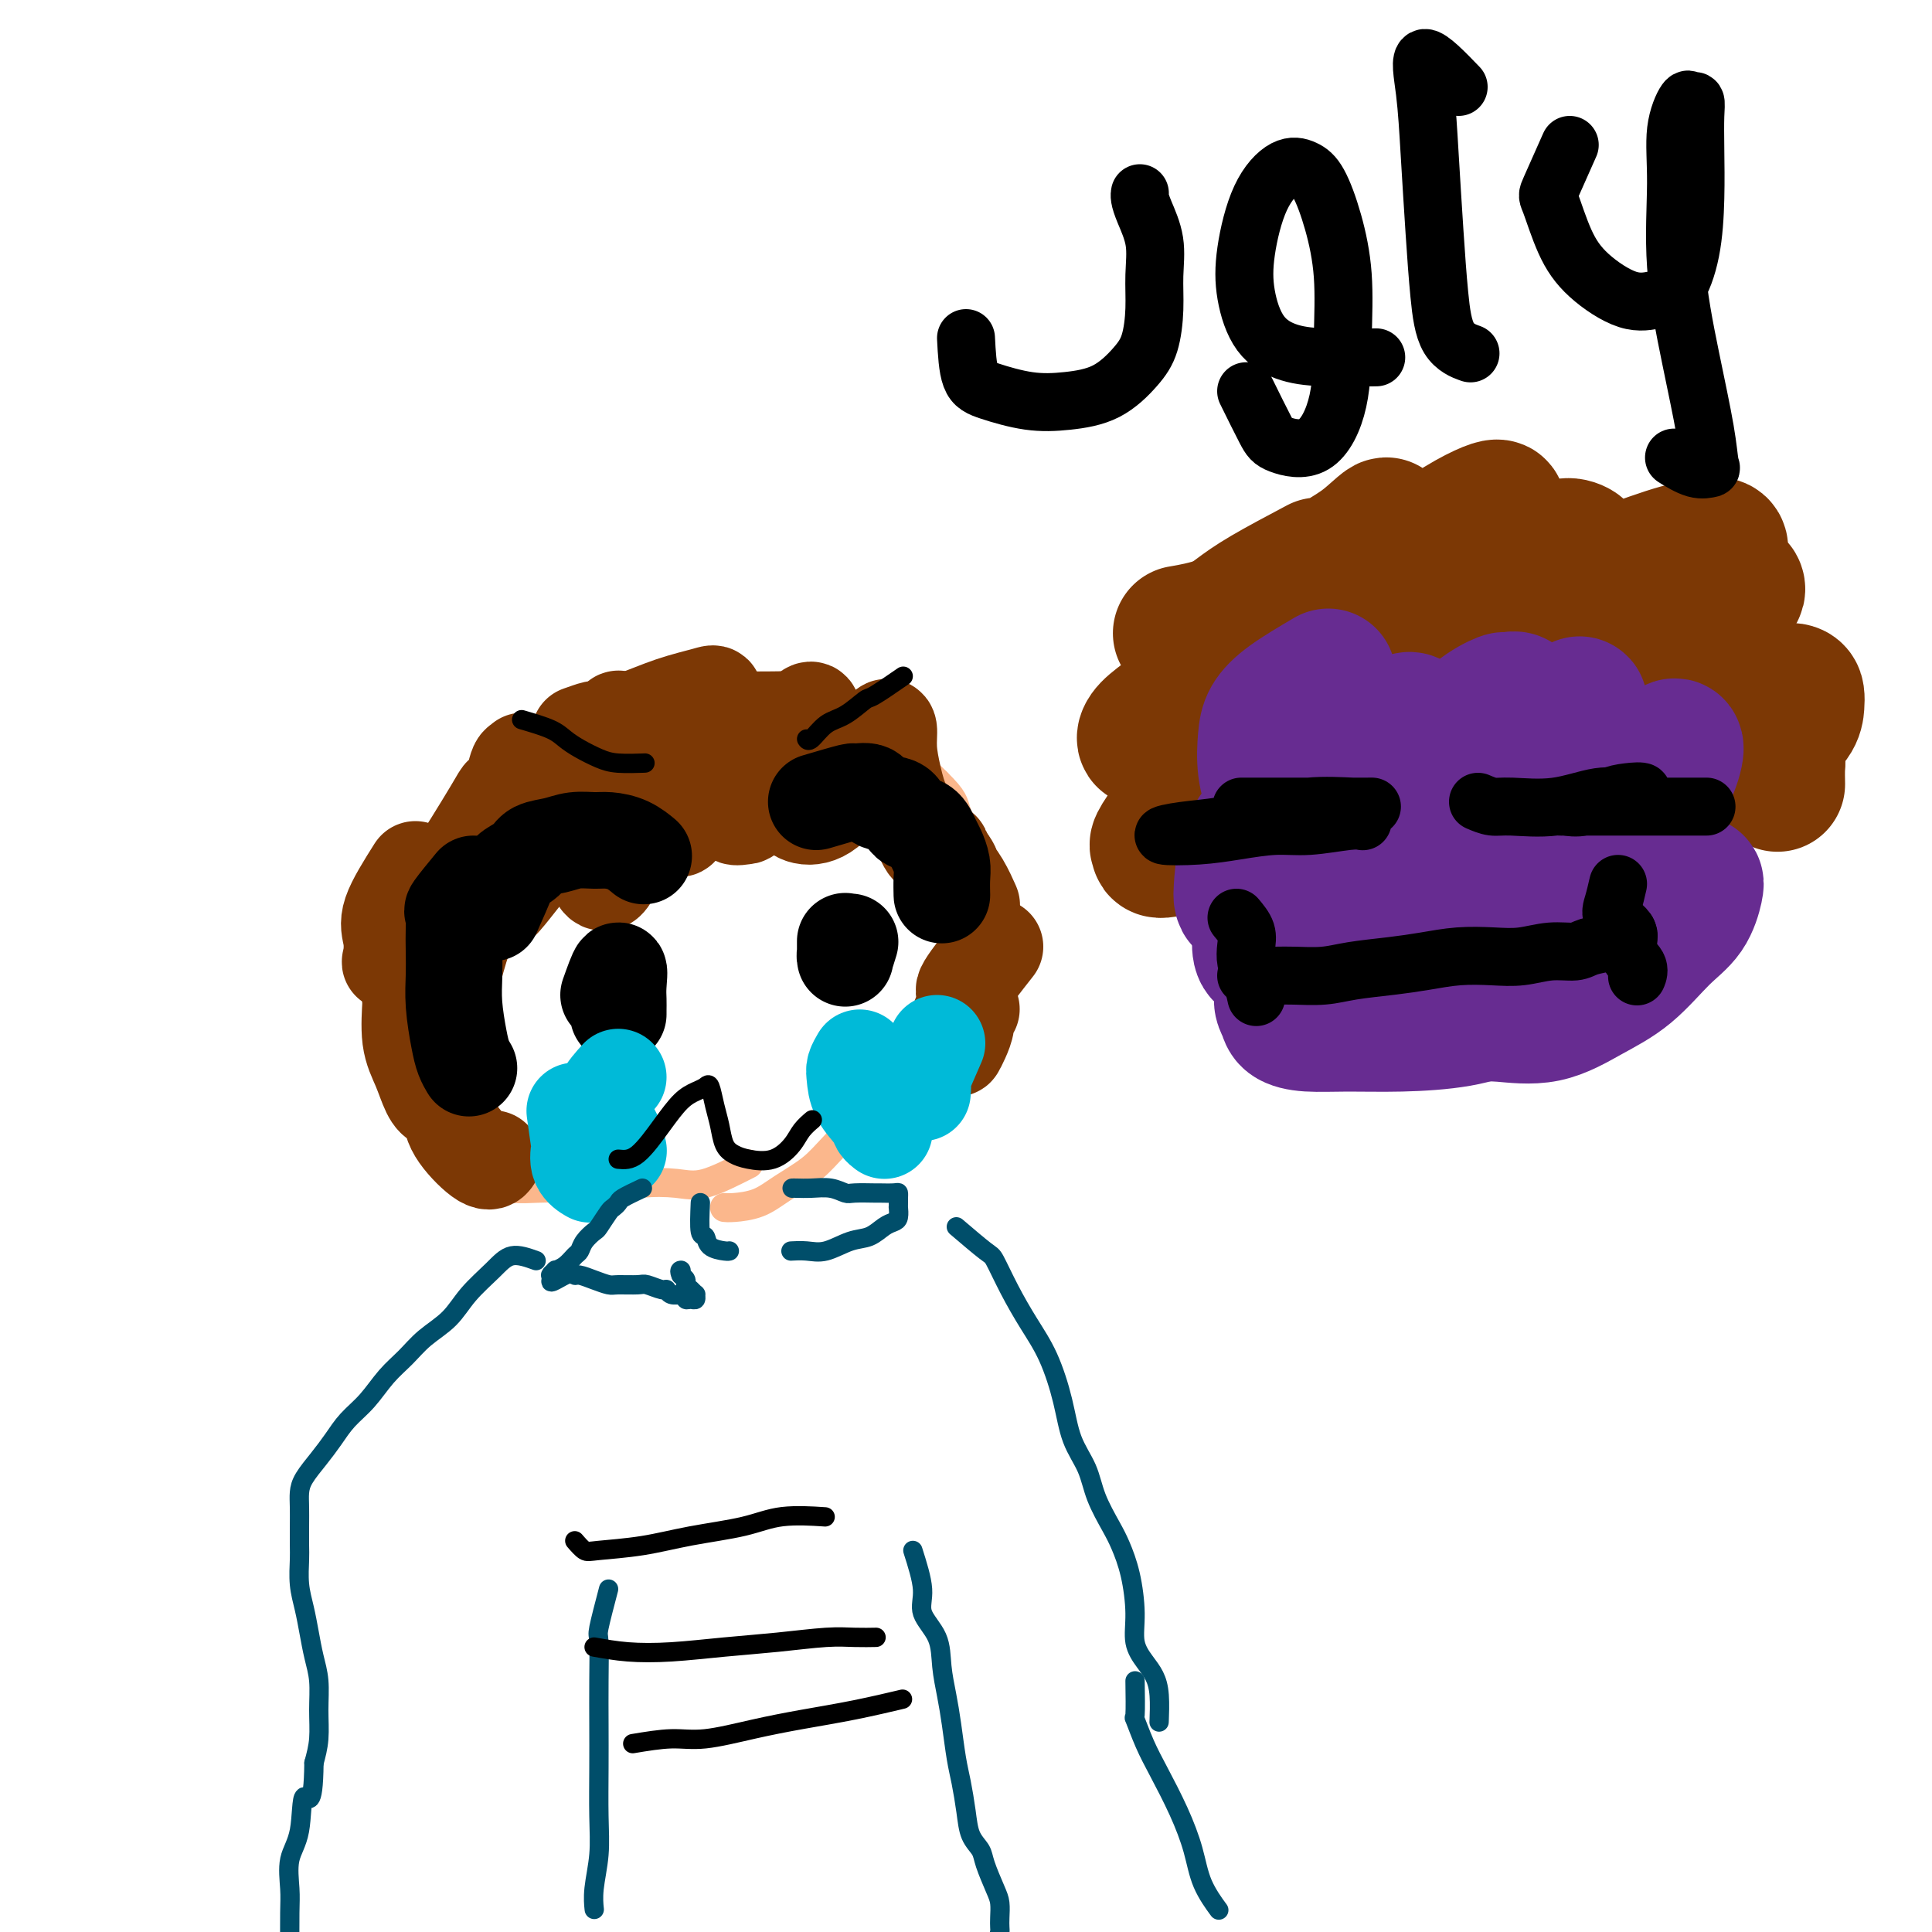 <svg viewBox='0 0 400 400' version='1.1' xmlns='http://www.w3.org/2000/svg' xmlns:xlink='http://www.w3.org/1999/xlink'><g fill='none' stroke='#FBB78C' stroke-width='6' stroke-linecap='round' stroke-linejoin='round'><path d='M155,241c-3.299,1.683 -6.599,3.365 -9,4c-2.401,0.635 -3.904,0.222 -6,0c-2.096,-0.222 -4.784,-0.255 -7,0c-2.216,0.255 -3.960,0.796 -6,1c-2.040,0.204 -4.377,0.070 -7,0c-2.623,-0.070 -5.534,-0.076 -8,0c-2.466,0.076 -4.487,0.232 -6,0c-1.513,-0.232 -2.516,-0.854 -4,-2c-1.484,-1.146 -3.448,-2.816 -5,-4c-1.552,-1.184 -2.693,-1.882 -4,-3c-1.307,-1.118 -2.781,-2.656 -4,-5c-1.219,-2.344 -2.182,-5.495 -3,-8c-0.818,-2.505 -1.490,-4.366 -2,-7c-0.510,-2.634 -0.856,-6.042 -1,-9c-0.144,-2.958 -0.086,-5.465 0,-8c0.086,-2.535 0.198,-5.098 1,-8c0.802,-2.902 2.293,-6.142 4,-9c1.707,-2.858 3.628,-5.334 6,-8c2.372,-2.666 5.193,-5.524 8,-8c2.807,-2.476 5.599,-4.572 9,-7c3.401,-2.428 7.411,-5.190 11,-7c3.589,-1.810 6.758,-2.668 10,-4c3.242,-1.332 6.557,-3.137 10,-4c3.443,-0.863 7.014,-0.785 10,-1c2.986,-0.215 5.388,-0.724 8,-1c2.612,-0.276 5.435,-0.320 8,0c2.565,0.320 4.873,1.003 7,2c2.127,0.997 4.073,2.307 6,4c1.927,1.693 3.836,3.769 6,6c2.164,2.231 4.582,4.615 7,7'/><path d='M194,162c3.678,3.623 3.374,4.181 4,6c0.626,1.819 2.181,4.898 3,8c0.819,3.102 0.901,6.228 1,9c0.099,2.772 0.216,5.191 0,8c-0.216,2.809 -0.764,6.009 -2,9c-1.236,2.991 -3.159,5.772 -5,8c-1.841,2.228 -3.600,3.901 -5,6c-1.400,2.099 -2.443,4.624 -4,7c-1.557,2.376 -3.629,4.605 -6,7c-2.371,2.395 -5.041,4.957 -7,7c-1.959,2.043 -3.208,3.567 -5,5c-1.792,1.433 -4.127,2.776 -6,4c-1.873,1.224 -3.286,2.328 -5,3c-1.714,0.672 -3.731,0.912 -5,1c-1.269,0.088 -1.791,0.025 -2,0c-0.209,-0.025 -0.104,-0.013 0,0'/></g>
<g fill='none' stroke='#7C3805' stroke-width='20' stroke-linecap='round' stroke-linejoin='round'><path d='M86,180c-2.109,3.345 -4.218,6.690 -5,9c-0.782,2.310 -0.238,3.584 0,5c0.238,1.416 0.169,2.973 0,4c-0.169,1.027 -0.439,1.525 0,1c0.439,-0.525 1.588,-2.073 3,-4c1.412,-1.927 3.087,-4.233 5,-7c1.913,-2.767 4.065,-5.994 6,-9c1.935,-3.006 3.653,-5.792 5,-8c1.347,-2.208 2.324,-3.839 3,-5c0.676,-1.161 1.050,-1.852 1,-1c-0.050,0.852 -0.525,3.246 -1,6c-0.475,2.754 -0.951,5.867 -2,9c-1.049,3.133 -2.672,6.285 -4,10c-1.328,3.715 -2.362,7.994 -3,11c-0.638,3.006 -0.881,4.739 -1,6c-0.119,1.261 -0.113,2.049 0,1c0.113,-1.049 0.335,-3.935 1,-7c0.665,-3.065 1.775,-6.309 3,-10c1.225,-3.691 2.564,-7.831 4,-12c1.436,-4.169 2.967,-8.368 4,-12c1.033,-3.632 1.566,-6.697 2,-8c0.434,-1.303 0.769,-0.844 1,-1c0.231,-0.156 0.360,-0.928 0,0c-0.360,0.928 -1.207,3.555 -2,6c-0.793,2.445 -1.532,4.707 -2,7c-0.468,2.293 -0.664,4.617 -1,7c-0.336,2.383 -0.810,4.824 -1,6c-0.190,1.176 -0.095,1.088 0,1'/><path d='M102,185c-0.259,4.289 1.595,2.011 4,-1c2.405,-3.011 5.362,-6.756 8,-11c2.638,-4.244 4.957,-8.989 7,-13c2.043,-4.011 3.810,-7.290 5,-9c1.190,-1.710 1.804,-1.851 2,-2c0.196,-0.149 -0.024,-0.304 0,0c0.024,0.304 0.292,1.069 0,3c-0.292,1.931 -1.144,5.030 -2,8c-0.856,2.970 -1.714,5.810 -2,9c-0.286,3.190 0.002,6.728 0,9c-0.002,2.272 -0.293,3.278 0,4c0.293,0.722 1.171,1.160 2,0c0.829,-1.160 1.609,-3.918 3,-7c1.391,-3.082 3.392,-6.487 5,-10c1.608,-3.513 2.823,-7.135 4,-10c1.177,-2.865 2.316,-4.975 3,-6c0.684,-1.025 0.911,-0.966 1,-1c0.089,-0.034 0.039,-0.160 0,1c-0.039,1.160 -0.066,3.607 0,6c0.066,2.393 0.227,4.733 0,7c-0.227,2.267 -0.841,4.462 -1,6c-0.159,1.538 0.137,2.420 0,3c-0.137,0.580 -0.707,0.860 0,0c0.707,-0.860 2.691,-2.859 4,-5c1.309,-2.141 1.945,-4.425 3,-6c1.055,-1.575 2.530,-2.443 3,-3c0.470,-0.557 -0.066,-0.804 0,-1c0.066,-0.196 0.733,-0.342 1,0c0.267,0.342 0.133,1.171 0,2'/><path d='M152,158c1.694,-1.089 0.428,2.690 0,5c-0.428,2.310 -0.019,3.153 0,4c0.019,0.847 -0.354,1.699 0,2c0.354,0.301 1.433,0.051 2,0c0.567,-0.051 0.623,0.096 2,-2c1.377,-2.096 4.076,-6.435 6,-10c1.924,-3.565 3.072,-6.356 4,-8c0.928,-1.644 1.636,-2.142 2,-2c0.364,0.142 0.383,0.923 0,2c-0.383,1.077 -1.167,2.451 -2,4c-0.833,1.549 -1.715,3.275 -2,5c-0.285,1.725 0.026,3.450 0,5c-0.026,1.550 -0.390,2.925 0,4c0.390,1.075 1.533,1.851 3,2c1.467,0.149 3.259,-0.327 5,-2c1.741,-1.673 3.433,-4.543 5,-7c1.567,-2.457 3.011,-4.501 4,-6c0.989,-1.499 1.524,-2.452 2,-3c0.476,-0.548 0.894,-0.689 1,0c0.106,0.689 -0.099,2.209 0,4c0.099,1.791 0.502,3.853 1,6c0.498,2.147 1.090,4.378 2,6c0.910,1.622 2.138,2.634 3,4c0.862,1.366 1.358,3.087 2,4c0.642,0.913 1.430,1.018 2,1c0.570,-0.018 0.923,-0.159 1,0c0.077,0.159 -0.121,0.617 0,1c0.121,0.383 0.560,0.692 1,1'/><path d='M196,178c1.530,2.037 0.853,1.628 1,2c0.147,0.372 1.116,1.523 2,3c0.884,1.477 1.681,3.279 2,4c0.319,0.721 0.159,0.360 0,0'/><path d='M86,197c-0.435,3.751 -0.871,7.501 -1,9c-0.129,1.499 0.048,0.745 0,2c-0.048,1.255 -0.321,4.517 0,7c0.321,2.483 1.235,4.186 2,6c0.765,1.814 1.382,3.740 2,5c0.618,1.260 1.237,1.854 2,2c0.763,0.146 1.668,-0.155 2,0c0.332,0.155 0.089,0.767 0,0c-0.089,-0.767 -0.024,-2.911 0,-4c0.024,-1.089 0.006,-1.121 0,-2c-0.006,-0.879 0.002,-2.604 0,-3c-0.002,-0.396 -0.012,0.536 0,0c0.012,-0.536 0.045,-2.540 0,-1c-0.045,1.540 -0.170,6.622 0,10c0.170,3.378 0.633,5.050 2,7c1.367,1.950 3.637,4.179 5,5c1.363,0.821 1.818,0.235 2,0c0.182,-0.235 0.091,-0.117 0,0'/><path d='M206,196c-2.558,3.257 -5.116,6.515 -6,8c-0.884,1.485 -0.094,1.198 0,2c0.094,0.802 -0.508,2.693 -1,4c-0.492,1.307 -0.874,2.029 -1,3c-0.126,0.971 0.004,2.191 0,3c-0.004,0.809 -0.141,1.208 0,1c0.141,-0.208 0.560,-1.023 1,-2c0.440,-0.977 0.901,-2.118 1,-3c0.099,-0.882 -0.166,-1.507 0,-2c0.166,-0.493 0.762,-0.855 1,-1c0.238,-0.145 0.119,-0.072 0,0'/><path d='M120,152c1.316,-0.463 2.632,-0.926 3,-1c0.368,-0.074 -0.213,0.240 1,0c1.213,-0.240 4.220,-1.036 7,-2c2.780,-0.964 5.332,-2.097 8,-3c2.668,-0.903 5.452,-1.577 7,-2c1.548,-0.423 1.860,-0.597 2,0c0.140,0.597 0.106,1.964 0,3c-0.106,1.036 -0.286,1.742 0,2c0.286,0.258 1.036,0.070 2,0c0.964,-0.070 2.142,-0.022 4,0c1.858,0.022 4.396,0.018 6,0c1.604,-0.018 2.274,-0.051 3,0c0.726,0.051 1.508,0.185 2,0c0.492,-0.185 0.693,-0.691 1,0c0.307,0.691 0.722,2.577 1,4c0.278,1.423 0.421,2.383 1,3c0.579,0.617 1.594,0.891 2,1c0.406,0.109 0.203,0.055 0,0'/></g>
<g fill='none' stroke='#000000' stroke-width='20' stroke-linecap='round' stroke-linejoin='round'><path d='M102,189c1.236,-2.778 2.473,-5.556 3,-7c0.527,-1.444 0.345,-1.554 1,-2c0.655,-0.446 2.146,-1.230 3,-2c0.854,-0.770 1.070,-1.527 2,-2c0.930,-0.473 2.573,-0.661 4,-1c1.427,-0.339 2.639,-0.830 4,-1c1.361,-0.170 2.873,-0.021 4,0c1.127,0.021 1.869,-0.087 3,0c1.131,0.087 2.651,0.370 4,1c1.349,0.630 2.528,1.609 3,2c0.472,0.391 0.236,0.196 0,0'/><path d='M98,183c-1.690,2.059 -3.381,4.117 -4,5c-0.619,0.883 -0.167,0.589 0,1c0.167,0.411 0.048,1.527 0,3c-0.048,1.473 -0.024,3.304 0,5c0.024,1.696 0.049,3.257 0,5c-0.049,1.743 -0.170,3.669 0,6c0.170,2.331 0.633,5.068 1,7c0.367,1.932 0.637,3.059 1,4c0.363,0.941 0.818,1.698 1,2c0.182,0.302 0.091,0.151 0,0'/><path d='M169,166c2.928,-0.861 5.856,-1.722 7,-2c1.144,-0.278 0.504,0.028 1,0c0.496,-0.028 2.128,-0.388 3,0c0.872,0.388 0.983,1.526 2,2c1.017,0.474 2.941,0.286 4,1c1.059,0.714 1.254,2.330 2,3c0.746,0.670 2.042,0.394 3,1c0.958,0.606 1.577,2.093 2,3c0.423,0.907 0.649,1.235 1,2c0.351,0.765 0.826,1.968 1,3c0.174,1.032 0.047,1.893 0,3c-0.047,1.107 -0.013,2.459 0,3c0.013,0.541 0.007,0.270 0,0'/><path d='M126,206c0.845,-2.376 1.691,-4.752 2,-5c0.309,-0.248 0.083,1.632 0,3c-0.083,1.368 -0.022,2.222 0,3c0.022,0.778 0.006,1.479 0,2c-0.006,0.521 -0.002,0.863 0,1c0.002,0.137 0.001,0.068 0,0'/><path d='M176,195c-0.423,1.385 -0.845,2.771 -1,3c-0.155,0.229 -0.041,-0.698 0,-1c0.041,-0.302 0.011,0.021 0,0c-0.011,-0.021 -0.003,-0.387 0,-1c0.003,-0.613 0.001,-1.473 0,-1c-0.001,0.473 -0.000,2.278 0,3c0.000,0.722 0.000,0.361 0,0'/></g>
<g fill='none' stroke='#00BAD8' stroke-width='20' stroke-linecap='round' stroke-linejoin='round'><path d='M119,230c0.407,2.920 0.813,5.841 1,7c0.187,1.159 0.153,0.558 0,1c-0.153,0.442 -0.426,1.927 0,3c0.426,1.073 1.550,1.735 2,2c0.450,0.265 0.225,0.132 0,0'/><path d='M128,223c-1.215,1.335 -2.431,2.670 -3,4c-0.569,1.330 -0.493,2.656 0,4c0.493,1.344 1.402,2.708 2,4c0.598,1.292 0.885,2.512 1,3c0.115,0.488 0.057,0.244 0,0'/><path d='M178,219c-0.415,0.711 -0.830,1.423 -1,2c-0.170,0.577 -0.094,1.020 0,2c0.094,0.980 0.208,2.497 1,4c0.792,1.503 2.264,2.990 3,4c0.736,1.010 0.737,1.541 1,2c0.263,0.459 0.790,0.845 1,1c0.210,0.155 0.105,0.077 0,0'/><path d='M194,216c-1.268,2.905 -2.536,5.810 -3,7c-0.464,1.190 -0.125,0.667 0,1c0.125,0.333 0.036,1.524 0,2c-0.036,0.476 -0.018,0.238 0,0'/></g>
<g fill='none' stroke='#000000' stroke-width='4' stroke-linecap='round' stroke-linejoin='round'><path d='M128,240c1.225,0.120 2.450,0.239 4,-1c1.550,-1.239 3.423,-3.838 5,-6c1.577,-2.162 2.856,-3.888 4,-5c1.144,-1.112 2.152,-1.611 3,-2c0.848,-0.389 1.536,-0.669 2,-1c0.464,-0.331 0.704,-0.713 1,0c0.296,0.713 0.647,2.520 1,4c0.353,1.480 0.709,2.634 1,4c0.291,1.366 0.519,2.946 1,4c0.481,1.054 1.217,1.583 2,2c0.783,0.417 1.615,0.721 3,1c1.385,0.279 3.324,0.534 5,0c1.676,-0.534 3.090,-1.856 4,-3c0.910,-1.144 1.316,-2.111 2,-3c0.684,-0.889 1.646,-1.701 2,-2c0.354,-0.299 0.101,-0.085 0,0c-0.101,0.085 -0.051,0.043 0,0'/><path d='M108,149c2.261,0.665 4.521,1.331 6,2c1.479,0.669 2.176,1.342 3,2c0.824,0.658 1.773,1.301 3,2c1.227,0.699 2.731,1.456 4,2c1.269,0.544 2.303,0.877 4,1c1.697,0.123 4.056,0.035 5,0c0.944,-0.035 0.472,-0.018 0,0'/><path d='M187,140c-2.404,1.659 -4.808,3.317 -6,4c-1.192,0.683 -1.171,0.389 -2,1c-0.829,0.611 -2.510,2.125 -4,3c-1.490,0.875 -2.791,1.111 -4,2c-1.209,0.889 -2.325,2.432 -3,3c-0.675,0.568 -0.907,0.162 -1,0c-0.093,-0.162 -0.046,-0.081 0,0'/></g>
<g fill='none' stroke='#004E6A' stroke-width='4' stroke-linecap='round' stroke-linejoin='round'><path d='M133,246c-1.604,0.760 -3.207,1.521 -4,2c-0.793,0.479 -0.775,0.677 -1,1c-0.225,0.323 -0.694,0.772 -1,1c-0.306,0.228 -0.449,0.236 -1,1c-0.551,0.764 -1.509,2.284 -2,3c-0.491,0.716 -0.515,0.629 -1,1c-0.485,0.371 -1.430,1.200 -2,2c-0.570,0.800 -0.764,1.572 -1,2c-0.236,0.428 -0.512,0.511 -1,1c-0.488,0.489 -1.186,1.385 -2,2c-0.814,0.615 -1.744,0.948 -2,1c-0.256,0.052 0.162,-0.178 0,0c-0.162,0.178 -0.903,0.765 -1,1c-0.097,0.235 0.452,0.117 1,0'/><path d='M115,264c-2.447,2.781 0.437,0.735 2,0c1.563,-0.735 1.806,-0.159 2,0c0.194,0.159 0.339,-0.101 1,0c0.661,0.101 1.838,0.562 3,1c1.162,0.438 2.308,0.854 3,1c0.692,0.146 0.931,0.024 2,0c1.069,-0.024 2.968,0.050 4,0c1.032,-0.050 1.199,-0.224 2,0c0.801,0.224 2.238,0.845 3,1c0.762,0.155 0.849,-0.156 1,0c0.151,0.156 0.365,0.778 1,1c0.635,0.222 1.689,0.045 2,0c0.311,-0.045 -0.123,0.042 0,0c0.123,-0.042 0.803,-0.211 1,0c0.197,0.211 -0.090,0.804 0,1c0.090,0.196 0.557,-0.003 1,0c0.443,0.003 0.861,0.208 1,0c0.139,-0.208 -0.000,-0.829 0,-1c0.000,-0.171 0.141,0.109 0,0c-0.141,-0.109 -0.564,-0.607 -1,-1c-0.436,-0.393 -0.887,-0.683 -1,-1c-0.113,-0.317 0.110,-0.662 0,-1c-0.110,-0.338 -0.555,-0.669 -1,-1'/><path d='M141,264c-0.467,-1.000 -0.133,-1.000 0,-1c0.133,0.000 0.067,0.000 0,0'/><path d='M145,249c-0.105,2.475 -0.210,4.950 0,6c0.210,1.050 0.736,0.674 1,1c0.264,0.326 0.267,1.356 1,2c0.733,0.644 2.197,0.904 3,1c0.803,0.096 0.944,0.027 1,0c0.056,-0.027 0.028,-0.014 0,0'/><path d='M164,246c0.182,-0.008 0.364,-0.016 1,0c0.636,0.016 1.726,0.057 3,0c1.274,-0.057 2.731,-0.211 4,0c1.269,0.211 2.350,0.789 3,1c0.650,0.211 0.868,0.056 2,0c1.132,-0.056 3.179,-0.012 4,0c0.821,0.012 0.416,-0.008 1,0c0.584,0.008 2.156,0.045 3,0c0.844,-0.045 0.958,-0.172 1,0c0.042,0.172 0.012,0.641 0,1c-0.012,0.359 -0.006,0.607 0,1c0.006,0.393 0.010,0.930 0,1c-0.010,0.070 -0.036,-0.328 0,0c0.036,0.328 0.132,1.382 0,2c-0.132,0.618 -0.492,0.800 -1,1c-0.508,0.200 -1.164,0.418 -2,1c-0.836,0.582 -1.853,1.529 -3,2c-1.147,0.471 -2.423,0.466 -4,1c-1.577,0.534 -3.456,1.607 -5,2c-1.544,0.393 -2.754,0.105 -4,0c-1.246,-0.105 -2.528,-0.028 -3,0c-0.472,0.028 -0.135,0.008 0,0c0.135,-0.008 0.067,-0.004 0,0'/><path d='M111,261c-1.789,-0.644 -3.577,-1.289 -5,-1c-1.423,0.289 -2.480,1.511 -4,3c-1.520,1.489 -3.501,3.243 -5,5c-1.499,1.757 -2.515,3.516 -4,5c-1.485,1.484 -3.440,2.693 -5,4c-1.560,1.307 -2.724,2.712 -4,4c-1.276,1.288 -2.662,2.458 -4,4c-1.338,1.542 -2.628,3.455 -4,5c-1.372,1.545 -2.827,2.721 -4,4c-1.173,1.279 -2.066,2.663 -3,4c-0.934,1.337 -1.911,2.629 -3,4c-1.089,1.371 -2.292,2.822 -3,4c-0.708,1.178 -0.922,2.085 -1,3c-0.078,0.915 -0.022,1.840 0,3c0.022,1.160 0.009,2.557 0,4c-0.009,1.443 -0.013,2.934 0,4c0.013,1.066 0.045,1.709 0,3c-0.045,1.291 -0.166,3.232 0,5c0.166,1.768 0.619,3.363 1,5c0.381,1.637 0.691,3.315 1,5c0.309,1.685 0.616,3.377 1,5c0.384,1.623 0.845,3.177 1,5c0.155,1.823 0.003,3.914 0,6c-0.003,2.086 0.142,4.167 0,6c-0.142,1.833 -0.571,3.416 -1,5'/><path d='M65,365c-0.115,10.363 -1.404,6.772 -2,7c-0.596,0.228 -0.499,4.276 -1,7c-0.501,2.724 -1.598,4.122 -2,6c-0.402,1.878 -0.108,4.234 0,6c0.108,1.766 0.029,2.942 0,5c-0.029,2.058 -0.007,4.997 0,7c0.007,2.003 0.000,3.072 0,5c-0.000,1.928 0.007,4.717 0,7c-0.007,2.283 -0.027,4.059 0,6c0.027,1.941 0.100,4.046 0,6c-0.100,1.954 -0.373,3.757 -1,6c-0.627,2.243 -1.608,4.927 -2,6c-0.392,1.073 -0.196,0.537 0,0'/><path d='M126,329c-0.845,3.226 -1.691,6.452 -2,8c-0.309,1.548 -0.083,1.419 0,3c0.083,1.581 0.023,4.871 0,8c-0.023,3.129 -0.010,6.097 0,9c0.010,2.903 0.017,5.742 0,9c-0.017,3.258 -0.057,6.937 0,10c0.057,3.063 0.211,5.512 0,8c-0.211,2.488 -0.788,5.016 -1,7c-0.212,1.984 -0.061,3.424 0,4c0.061,0.576 0.030,0.288 0,0'/><path d='M198,254c2.375,2.023 4.750,4.046 6,5c1.250,0.954 1.374,0.839 2,2c0.626,1.161 1.752,3.597 3,6c1.248,2.403 2.618,4.774 4,7c1.382,2.226 2.778,4.309 4,7c1.222,2.691 2.271,5.991 3,9c0.729,3.009 1.140,5.727 2,8c0.860,2.273 2.170,4.099 3,6c0.830,1.901 1.179,3.875 2,6c0.821,2.125 2.113,4.399 3,6c0.887,1.601 1.368,2.529 2,4c0.632,1.471 1.416,3.485 2,6c0.584,2.515 0.969,5.532 1,8c0.031,2.468 -0.293,4.389 0,6c0.293,1.611 1.203,2.912 2,4c0.797,1.088 1.482,1.962 2,3c0.518,1.038 0.870,2.241 1,4c0.130,1.759 0.037,4.074 0,5c-0.037,0.926 -0.019,0.463 0,0'/><path d='M189,321c0.930,2.928 1.860,5.857 2,8c0.140,2.143 -0.509,3.501 0,5c0.509,1.499 2.178,3.138 3,5c0.822,1.862 0.798,3.945 1,6c0.202,2.055 0.632,4.082 1,6c0.368,1.918 0.675,3.728 1,6c0.325,2.272 0.668,5.007 1,7c0.332,1.993 0.651,3.245 1,5c0.349,1.755 0.727,4.014 1,6c0.273,1.986 0.441,3.700 1,5c0.559,1.300 1.509,2.186 2,3c0.491,0.814 0.524,1.556 1,3c0.476,1.444 1.396,3.592 2,5c0.604,1.408 0.893,2.078 1,3c0.107,0.922 0.033,2.096 0,3c-0.033,0.904 -0.024,1.539 0,2c0.024,0.461 0.063,0.747 0,1c-0.063,0.253 -0.227,0.471 0,1c0.227,0.529 0.844,1.369 1,2c0.156,0.631 -0.150,1.055 0,2c0.150,0.945 0.757,2.413 1,3c0.243,0.587 0.121,0.294 0,0'/><path d='M235,348c0.043,2.962 0.087,5.924 0,7c-0.087,1.076 -0.304,0.267 0,1c0.304,0.733 1.130,3.009 2,5c0.870,1.991 1.785,3.697 3,6c1.215,2.303 2.729,5.203 4,8c1.271,2.797 2.300,5.492 3,8c0.700,2.508 1.073,4.829 2,7c0.927,2.171 2.408,4.192 3,5c0.592,0.808 0.296,0.404 0,0'/></g>
<g fill='none' stroke='#000000' stroke-width='4' stroke-linecap='round' stroke-linejoin='round'><path d='M123,341c2.203,0.398 4.405,0.797 7,1c2.595,0.203 5.582,0.212 9,0c3.418,-0.212 7.267,-0.645 11,-1c3.733,-0.355 7.351,-0.631 11,-1c3.649,-0.369 7.329,-0.831 10,-1c2.671,-0.169 4.335,-0.046 6,0c1.665,0.046 3.333,0.013 4,0c0.667,-0.013 0.334,-0.007 0,0'/><path d='M131,361c2.829,-0.470 5.659,-0.941 8,-1c2.341,-0.059 4.194,0.292 7,0c2.806,-0.292 6.564,-1.227 10,-2c3.436,-0.773 6.550,-1.382 10,-2c3.450,-0.618 7.237,-1.243 11,-2c3.763,-0.757 7.504,-1.645 9,-2c1.496,-0.355 0.748,-0.178 0,0'/><path d='M119,319c0.718,0.828 1.436,1.656 2,2c0.564,0.344 0.975,0.204 3,0c2.025,-0.204 5.665,-0.471 9,-1c3.335,-0.529 6.366,-1.318 10,-2c3.634,-0.682 7.871,-1.255 11,-2c3.129,-0.745 5.150,-1.662 8,-2c2.850,-0.338 6.529,-0.097 8,0c1.471,0.097 0.736,0.048 0,0'/></g>
<g fill='none' stroke='#7C3805' stroke-width='28' stroke-linecap='round' stroke-linejoin='round'><path d='M273,117c-4.079,2.165 -8.158,4.331 -11,6c-2.842,1.669 -4.448,2.842 -6,4c-1.552,1.158 -3.051,2.300 -4,3c-0.949,0.700 -1.348,0.958 -1,1c0.348,0.042 1.442,-0.131 2,0c0.558,0.131 0.580,0.565 2,0c1.420,-0.565 4.240,-2.128 7,-4c2.760,-1.872 5.462,-4.052 8,-6c2.538,-1.948 4.911,-3.664 7,-5c2.089,-1.336 3.892,-2.292 6,-4c2.108,-1.708 4.521,-4.166 4,-3c-0.521,1.166 -3.976,5.957 -7,9c-3.024,3.043 -5.616,4.338 -8,6c-2.384,1.662 -4.560,3.692 -6,5c-1.440,1.308 -2.144,1.893 -2,2c0.144,0.107 1.134,-0.263 2,0c0.866,0.263 1.607,1.160 4,0c2.393,-1.160 6.438,-4.378 10,-7c3.562,-2.622 6.640,-4.648 10,-7c3.360,-2.352 7.003,-5.030 10,-7c2.997,-1.970 5.347,-3.233 7,-4c1.653,-0.767 2.607,-1.039 3,-1c0.393,0.039 0.223,0.389 0,1c-0.223,0.611 -0.501,1.484 -2,3c-1.499,1.516 -4.219,3.674 -7,6c-2.781,2.326 -5.622,4.819 -9,7c-3.378,2.181 -7.294,4.049 -10,5c-2.706,0.951 -4.202,0.986 -5,1c-0.798,0.014 -0.899,0.007 -1,0'/><path d='M276,128c-1.110,0.648 4.114,-0.731 8,-2c3.886,-1.269 6.434,-2.427 10,-4c3.566,-1.573 8.150,-3.559 13,-5c4.850,-1.441 9.965,-2.336 13,-3c3.035,-0.664 3.989,-1.099 5,-1c1.011,0.099 2.078,0.730 2,1c-0.078,0.270 -1.303,0.178 -3,1c-1.697,0.822 -3.867,2.560 -7,4c-3.133,1.440 -7.229,2.584 -10,4c-2.771,1.416 -4.215,3.104 -6,4c-1.785,0.896 -3.909,1.000 -4,1c-0.091,-0.000 1.852,-0.104 3,0c1.148,0.104 1.500,0.417 4,0c2.500,-0.417 7.146,-1.563 12,-3c4.854,-1.437 9.914,-3.165 15,-5c5.086,-1.835 10.198,-3.777 14,-5c3.802,-1.223 6.296,-1.726 8,-2c1.704,-0.274 2.619,-0.317 3,0c0.381,0.317 0.228,0.995 0,2c-0.228,1.005 -0.530,2.336 -2,4c-1.470,1.664 -4.108,3.662 -6,5c-1.892,1.338 -3.039,2.017 -4,3c-0.961,0.983 -1.737,2.269 -2,3c-0.263,0.731 -0.012,0.907 0,1c0.012,0.093 -0.215,0.103 1,0c1.215,-0.103 3.873,-0.321 6,-1c2.127,-0.679 3.725,-1.820 5,-3c1.275,-1.180 2.228,-2.399 3,-3c0.772,-0.601 1.362,-0.585 2,-1c0.638,-0.415 1.325,-1.261 0,-2c-1.325,-0.739 -4.663,-1.369 -8,-2'/><path d='M351,119c-3.465,-0.315 -8.129,-0.102 -14,0c-5.871,0.102 -12.950,0.094 -20,1c-7.050,0.906 -14.069,2.726 -21,4c-6.931,1.274 -13.772,2.003 -20,3c-6.228,0.997 -11.842,2.263 -16,3c-4.158,0.737 -6.861,0.944 -9,1c-2.139,0.056 -3.715,-0.040 -5,0c-1.285,0.040 -2.280,0.217 -1,0c1.280,-0.217 4.834,-0.827 8,-2c3.166,-1.173 5.942,-2.909 8,-4c2.058,-1.091 3.397,-1.539 5,-2c1.603,-0.461 3.472,-0.937 4,-1c0.528,-0.063 -0.283,0.286 -1,1c-0.717,0.714 -1.341,1.794 -3,3c-1.659,1.206 -4.354,2.537 -7,5c-2.646,2.463 -5.241,6.057 -8,9c-2.759,2.943 -5.680,5.235 -8,7c-2.320,1.765 -4.040,3.003 -5,4c-0.960,0.997 -1.162,1.755 -1,2c0.162,0.245 0.686,-0.022 1,0c0.314,0.022 0.417,0.332 2,0c1.583,-0.332 4.645,-1.306 7,-2c2.355,-0.694 4.002,-1.108 6,-2c1.998,-0.892 4.346,-2.262 6,-3c1.654,-0.738 2.614,-0.842 3,-1c0.386,-0.158 0.197,-0.368 0,0c-0.197,0.368 -0.403,1.315 -2,3c-1.597,1.685 -4.584,4.107 -7,7c-2.416,2.893 -4.262,6.255 -6,9c-1.738,2.745 -3.369,4.872 -5,7'/><path d='M242,171c-3.498,4.862 -2.243,4.016 -2,4c0.243,-0.016 -0.527,0.798 0,1c0.527,0.202 2.349,-0.209 4,-1c1.651,-0.791 3.129,-1.961 4,-4c0.871,-2.039 1.135,-4.948 2,-8c0.865,-3.052 2.331,-6.248 3,-9c0.669,-2.752 0.542,-5.062 1,-7c0.458,-1.938 1.501,-3.505 2,-5c0.499,-1.495 0.453,-2.917 1,-4c0.547,-1.083 1.685,-1.825 3,-3c1.315,-1.175 2.807,-2.783 5,-4c2.193,-1.217 5.088,-2.043 8,-3c2.912,-0.957 5.842,-2.046 9,-3c3.158,-0.954 6.543,-1.772 10,-2c3.457,-0.228 6.984,0.134 10,0c3.016,-0.134 5.519,-0.763 8,-1c2.481,-0.237 4.940,-0.082 7,0c2.060,0.082 3.720,0.093 5,1c1.280,0.907 2.179,2.712 3,4c0.821,1.288 1.563,2.060 2,3c0.437,0.940 0.570,2.047 1,3c0.430,0.953 1.158,1.752 2,2c0.842,0.248 1.800,-0.057 3,0c1.200,0.057 2.643,0.475 4,0c1.357,-0.475 2.629,-1.841 4,-3c1.371,-1.159 2.840,-2.109 4,-3c1.160,-0.891 2.012,-1.723 3,-2c0.988,-0.277 2.112,0.002 3,0c0.888,-0.002 1.539,-0.286 2,0c0.461,0.286 0.730,1.143 1,2'/><path d='M354,129c1.064,0.809 0.725,1.832 1,3c0.275,1.168 1.166,2.481 2,4c0.834,1.519 1.612,3.244 2,4c0.388,0.756 0.387,0.542 1,1c0.613,0.458 1.838,1.589 3,2c1.162,0.411 2.259,0.101 3,0c0.741,-0.101 1.126,0.006 2,0c0.874,-0.006 2.237,-0.123 3,0c0.763,0.123 0.926,0.488 1,1c0.074,0.512 0.058,1.171 0,2c-0.058,0.829 -0.159,1.827 -1,3c-0.841,1.173 -2.421,2.522 -3,4c-0.579,1.478 -0.155,3.087 0,4c0.155,0.913 0.042,1.130 0,2c-0.042,0.870 -0.012,2.391 0,3c0.012,0.609 0.006,0.304 0,0'/></g>
<g fill='none' stroke='#672C91' stroke-width='28' stroke-linecap='round' stroke-linejoin='round'><path d='M275,140c-2.956,1.744 -5.912,3.488 -8,5c-2.088,1.512 -3.308,2.792 -4,4c-0.692,1.208 -0.857,2.346 -1,4c-0.143,1.654 -0.265,3.826 0,6c0.265,2.174 0.918,4.349 2,6c1.082,1.651 2.593,2.777 4,4c1.407,1.223 2.710,2.541 4,3c1.290,0.459 2.566,0.058 4,0c1.434,-0.058 3.027,0.226 4,0c0.973,-0.226 1.327,-0.962 2,-2c0.673,-1.038 1.664,-2.377 2,-4c0.336,-1.623 0.018,-3.529 0,-5c-0.018,-1.471 0.263,-2.506 0,-3c-0.263,-0.494 -1.072,-0.445 -2,-1c-0.928,-0.555 -1.975,-1.712 -4,-1c-2.025,0.712 -5.026,3.294 -8,6c-2.974,2.706 -5.919,5.538 -8,8c-2.081,2.462 -3.298,4.555 -4,7c-0.702,2.445 -0.888,5.241 -1,7c-0.112,1.759 -0.149,2.481 1,3c1.149,0.519 3.484,0.836 6,1c2.516,0.164 5.214,0.174 8,-2c2.786,-2.174 5.662,-6.533 8,-10c2.338,-3.467 4.140,-6.043 6,-9c1.860,-2.957 3.777,-6.294 5,-9c1.223,-2.706 1.750,-4.780 2,-6c0.250,-1.220 0.222,-1.585 0,-2c-0.222,-0.415 -0.637,-0.881 -1,-1c-0.363,-0.119 -0.675,0.109 -2,1c-1.325,0.891 -3.662,2.446 -6,4'/><path d='M284,154c-2.112,2.251 -3.390,5.377 -5,8c-1.610,2.623 -3.550,4.743 -5,7c-1.450,2.257 -2.411,4.653 -3,6c-0.589,1.347 -0.806,1.646 0,2c0.806,0.354 2.635,0.763 5,1c2.365,0.237 5.266,0.301 9,-1c3.734,-1.301 8.299,-3.966 12,-7c3.701,-3.034 6.537,-6.437 9,-10c2.463,-3.563 4.554,-7.288 6,-10c1.446,-2.712 2.247,-4.413 2,-5c-0.247,-0.587 -1.542,-0.059 -2,0c-0.458,0.059 -0.080,-0.349 -1,0c-0.920,0.349 -3.140,1.456 -5,3c-1.860,1.544 -3.361,3.527 -5,6c-1.639,2.473 -3.417,5.437 -4,8c-0.583,2.563 0.029,4.723 0,7c-0.029,2.277 -0.699,4.669 0,6c0.699,1.331 2.767,1.601 5,2c2.233,0.399 4.630,0.925 7,0c2.370,-0.925 4.712,-3.303 7,-6c2.288,-2.697 4.524,-5.714 6,-9c1.476,-3.286 2.194,-6.840 3,-9c0.806,-2.160 1.700,-2.925 2,-4c0.300,-1.075 0.004,-2.462 0,-3c-0.004,-0.538 0.283,-0.229 0,1c-0.283,1.229 -1.137,3.379 -2,6c-0.863,2.621 -1.737,5.713 -3,9c-1.263,3.287 -2.917,6.770 -4,10c-1.083,3.230 -1.595,6.209 -2,8c-0.405,1.791 -0.702,2.396 -1,3'/><path d='M315,183c-1.830,5.983 -0.407,2.441 1,1c1.407,-1.441 2.796,-0.781 5,-2c2.204,-1.219 5.222,-4.317 8,-7c2.778,-2.683 5.315,-4.951 8,-8c2.685,-3.049 5.516,-6.878 7,-9c1.484,-2.122 1.619,-2.538 2,-3c0.381,-0.462 1.009,-0.972 1,0c-0.009,0.972 -0.653,3.424 -2,6c-1.347,2.576 -3.397,5.275 -5,8c-1.603,2.725 -2.758,5.475 -4,8c-1.242,2.525 -2.571,4.825 -3,7c-0.429,2.175 0.041,4.224 0,5c-0.041,0.776 -0.593,0.279 0,0c0.593,-0.279 2.330,-0.341 4,0c1.670,0.341 3.272,1.086 5,0c1.728,-1.086 3.584,-4.002 5,-5c1.416,-0.998 2.394,-0.076 3,0c0.606,0.076 0.839,-0.693 1,-1c0.161,-0.307 0.248,-0.152 0,1c-0.248,1.152 -0.831,3.301 -2,5c-1.169,1.699 -2.924,2.949 -5,5c-2.076,2.051 -4.475,4.903 -7,7c-2.525,2.097 -5.178,3.438 -8,5c-2.822,1.562 -5.813,3.343 -9,4c-3.187,0.657 -6.568,0.188 -9,0c-2.432,-0.188 -3.914,-0.095 -5,0c-1.086,0.095 -1.776,0.190 -2,0c-0.224,-0.190 0.017,-0.667 0,-1c-0.017,-0.333 -0.290,-0.524 0,-1c0.290,-0.476 1.145,-1.238 2,-2'/><path d='M306,206c1.030,-0.571 3.605,0.003 6,0c2.395,-0.003 4.611,-0.583 6,-1c1.389,-0.417 1.951,-0.672 3,-1c1.049,-0.328 2.583,-0.729 1,0c-1.583,0.729 -6.285,2.588 -10,4c-3.715,1.412 -6.442,2.376 -10,3c-3.558,0.624 -7.947,0.908 -12,1c-4.053,0.092 -7.771,-0.009 -11,0c-3.229,0.009 -5.967,0.128 -8,0c-2.033,-0.128 -3.359,-0.503 -4,-1c-0.641,-0.497 -0.598,-1.116 -1,-2c-0.402,-0.884 -1.250,-2.033 0,-3c1.250,-0.967 4.598,-1.751 8,-3c3.402,-1.249 6.857,-2.962 10,-4c3.143,-1.038 5.975,-1.400 9,-2c3.025,-0.600 6.245,-1.436 8,-2c1.755,-0.564 2.045,-0.855 2,-1c-0.045,-0.145 -0.426,-0.144 -1,0c-0.574,0.144 -1.340,0.431 -3,1c-1.660,0.569 -4.214,1.419 -7,2c-2.786,0.581 -5.805,0.891 -9,1c-3.195,0.109 -6.566,0.017 -10,0c-3.434,-0.017 -6.933,0.041 -9,0c-2.067,-0.041 -2.704,-0.183 -3,-1c-0.296,-0.817 -0.251,-2.310 0,-3c0.251,-0.690 0.708,-0.577 3,-1c2.292,-0.423 6.418,-1.381 10,-2c3.582,-0.619 6.618,-0.897 10,-1c3.382,-0.103 7.109,-0.029 10,0c2.891,0.029 4.945,0.015 7,0'/><path d='M301,190c4.855,0.296 3.493,1.536 3,2c-0.493,0.464 -0.116,0.151 0,1c0.116,0.849 -0.027,2.860 -2,4c-1.973,1.140 -5.775,1.410 -9,2c-3.225,0.590 -5.874,1.501 -9,2c-3.126,0.499 -6.728,0.586 -10,0c-3.272,-0.586 -6.212,-1.846 -8,-3c-1.788,-1.154 -2.423,-2.204 -3,-3c-0.577,-0.796 -1.097,-1.340 -1,-2c0.097,-0.660 0.810,-1.436 3,-2c2.190,-0.564 5.857,-0.915 9,-1c3.143,-0.085 5.760,0.095 9,0c3.240,-0.095 7.101,-0.467 10,0c2.899,0.467 4.835,1.771 6,3c1.165,1.229 1.560,2.382 1,3c-0.560,0.618 -2.073,0.702 -5,1c-2.927,0.298 -7.268,0.812 -11,1c-3.732,0.188 -6.856,0.050 -10,0c-3.144,-0.050 -6.308,-0.014 -8,0c-1.692,0.014 -1.912,0.004 -2,0c-0.088,-0.004 -0.044,-0.002 0,0'/></g>
<g fill='none' stroke='#000000' stroke-width='12' stroke-linecap='round' stroke-linejoin='round'><path d='M257,167c3.604,0.000 7.209,0.000 9,0c1.791,-0.000 1.770,-0.000 3,0c1.230,0.000 3.713,0.000 6,0c2.287,-0.000 4.380,-0.002 6,0c1.620,0.002 2.769,0.006 3,0c0.231,-0.006 -0.455,-0.023 -1,0c-0.545,0.023 -0.948,0.086 -3,0c-2.052,-0.086 -5.754,-0.321 -9,0c-3.246,0.321 -6.037,1.197 -9,2c-2.963,0.803 -6.099,1.533 -9,2c-2.901,0.467 -5.569,0.671 -8,1c-2.431,0.329 -4.626,0.783 -4,1c0.626,0.217 4.072,0.198 7,0c2.928,-0.198 5.338,-0.575 8,-1c2.662,-0.425 5.575,-0.898 8,-1c2.425,-0.102 4.361,0.169 7,0c2.639,-0.169 5.980,-0.776 8,-1c2.020,-0.224 2.720,-0.064 3,0c0.280,0.064 0.140,0.032 0,0'/><path d='M306,166c1.026,0.439 2.052,0.879 3,1c0.948,0.121 1.819,-0.076 4,0c2.181,0.076 5.672,0.426 9,0c3.328,-0.426 6.492,-1.629 9,-2c2.508,-0.371 4.359,0.090 6,0c1.641,-0.090 3.070,-0.732 3,-1c-0.070,-0.268 -1.641,-0.163 -3,0c-1.359,0.163 -2.508,0.383 -4,1c-1.492,0.617 -3.329,1.629 -5,2c-1.671,0.371 -3.176,0.099 -4,0c-0.824,-0.099 -0.968,-0.027 -1,0c-0.032,0.027 0.049,0.007 1,0c0.951,-0.007 2.774,-0.002 5,0c2.226,0.002 4.856,0.001 7,0c2.144,-0.001 3.801,-0.000 6,0c2.199,0.000 4.938,0.000 7,0c2.062,-0.000 3.446,-0.000 4,0c0.554,0.000 0.277,0.000 0,0'/><path d='M258,202c2.230,0.006 4.461,0.013 6,0c1.539,-0.013 2.387,-0.045 4,0c1.613,0.045 3.990,0.166 6,0c2.010,-0.166 3.653,-0.619 6,-1c2.347,-0.381 5.399,-0.689 8,-1c2.601,-0.311 4.750,-0.623 7,-1c2.250,-0.377 4.602,-0.818 7,-1c2.398,-0.182 4.843,-0.104 7,0c2.157,0.104 4.028,0.236 6,0c1.972,-0.236 4.047,-0.838 6,-1c1.953,-0.162 3.785,0.115 5,0c1.215,-0.115 1.814,-0.623 3,-1c1.186,-0.377 2.959,-0.623 4,-1c1.041,-0.377 1.351,-0.885 2,-1c0.649,-0.115 1.636,0.161 2,0c0.364,-0.161 0.104,-0.760 0,-1c-0.104,-0.240 -0.052,-0.120 0,0'/><path d='M335,183c-0.327,1.415 -0.655,2.829 -1,4c-0.345,1.171 -0.709,2.097 0,3c0.709,0.903 2.491,1.783 3,3c0.509,1.217 -0.255,2.769 0,4c0.255,1.231 1.530,2.139 2,3c0.470,0.861 0.134,1.675 0,2c-0.134,0.325 -0.067,0.163 0,0'/><path d='M256,190c0.839,1.003 1.679,2.007 2,3c0.321,0.993 0.125,1.976 0,3c-0.125,1.024 -0.178,2.089 0,3c0.178,0.911 0.586,1.668 1,3c0.414,1.332 0.832,3.238 1,4c0.168,0.762 0.084,0.381 0,0'/><path d='M200,70c0.162,3.100 0.323,6.200 1,8c0.677,1.800 1.868,2.299 4,3c2.132,0.701 5.205,1.604 8,2c2.795,0.396 5.313,0.285 8,0c2.687,-0.285 5.543,-0.745 8,-2c2.457,-1.255 4.517,-3.306 6,-5c1.483,-1.694 2.391,-3.030 3,-5c0.609,-1.970 0.920,-4.573 1,-7c0.080,-2.427 -0.070,-4.678 0,-7c0.070,-2.322 0.358,-4.713 0,-7c-0.358,-2.287 -1.364,-4.469 -2,-6c-0.636,-1.531 -0.902,-2.412 -1,-3c-0.098,-0.588 -0.028,-0.882 0,-1c0.028,-0.118 0.014,-0.059 0,0'/><path d='M258,81c1.525,3.092 3.049,6.185 4,8c0.951,1.815 1.328,2.353 3,3c1.672,0.647 4.639,1.404 7,0c2.361,-1.404 4.116,-4.971 5,-9c0.884,-4.029 0.898,-8.522 1,-13c0.102,-4.478 0.293,-8.941 0,-13c-0.293,-4.059 -1.072,-7.715 -2,-11c-0.928,-3.285 -2.007,-6.198 -3,-8c-0.993,-1.802 -1.900,-2.492 -3,-3c-1.100,-0.508 -2.393,-0.835 -4,0c-1.607,0.835 -3.528,2.833 -5,6c-1.472,3.167 -2.496,7.504 -3,11c-0.504,3.496 -0.487,6.152 0,9c0.487,2.848 1.445,5.887 3,8c1.555,2.113 3.705,3.298 6,4c2.295,0.702 4.733,0.920 8,1c3.267,0.080 7.362,0.023 9,0c1.638,-0.023 0.819,-0.011 0,0'/><path d='M302,18c-2.935,-3.041 -5.869,-6.081 -7,-6c-1.131,0.081 -0.457,3.285 0,7c0.457,3.715 0.698,7.941 1,13c0.302,5.059 0.667,10.949 1,16c0.333,5.051 0.636,9.261 1,13c0.364,3.739 0.790,7.007 2,9c1.210,1.993 3.203,2.712 4,3c0.797,0.288 0.399,0.144 0,0'/><path d='M325,30c-1.626,3.661 -3.252,7.322 -4,9c-0.748,1.678 -0.620,1.375 0,3c0.620,1.625 1.730,5.180 3,8c1.270,2.820 2.701,4.906 5,7c2.299,2.094 5.467,4.196 8,5c2.533,0.804 4.430,0.311 6,0c1.570,-0.311 2.813,-0.439 4,-2c1.187,-1.561 2.319,-4.556 3,-8c0.681,-3.444 0.911,-7.339 1,-11c0.089,-3.661 0.036,-7.090 0,-10c-0.036,-2.910 -0.056,-5.301 0,-7c0.056,-1.699 0.187,-2.708 0,-3c-0.187,-0.292 -0.693,0.131 -1,0c-0.307,-0.131 -0.413,-0.815 -1,0c-0.587,0.815 -1.653,3.129 -2,6c-0.347,2.871 0.026,6.300 0,11c-0.026,4.700 -0.450,10.670 0,17c0.450,6.330 1.773,13.019 3,19c1.227,5.981 2.356,11.256 3,15c0.644,3.744 0.802,5.959 1,7c0.198,1.041 0.434,0.908 0,1c-0.434,0.092 -1.540,0.409 -3,0c-1.460,-0.409 -3.274,-1.546 -4,-2c-0.726,-0.454 -0.363,-0.227 0,0'/></g>
</svg>